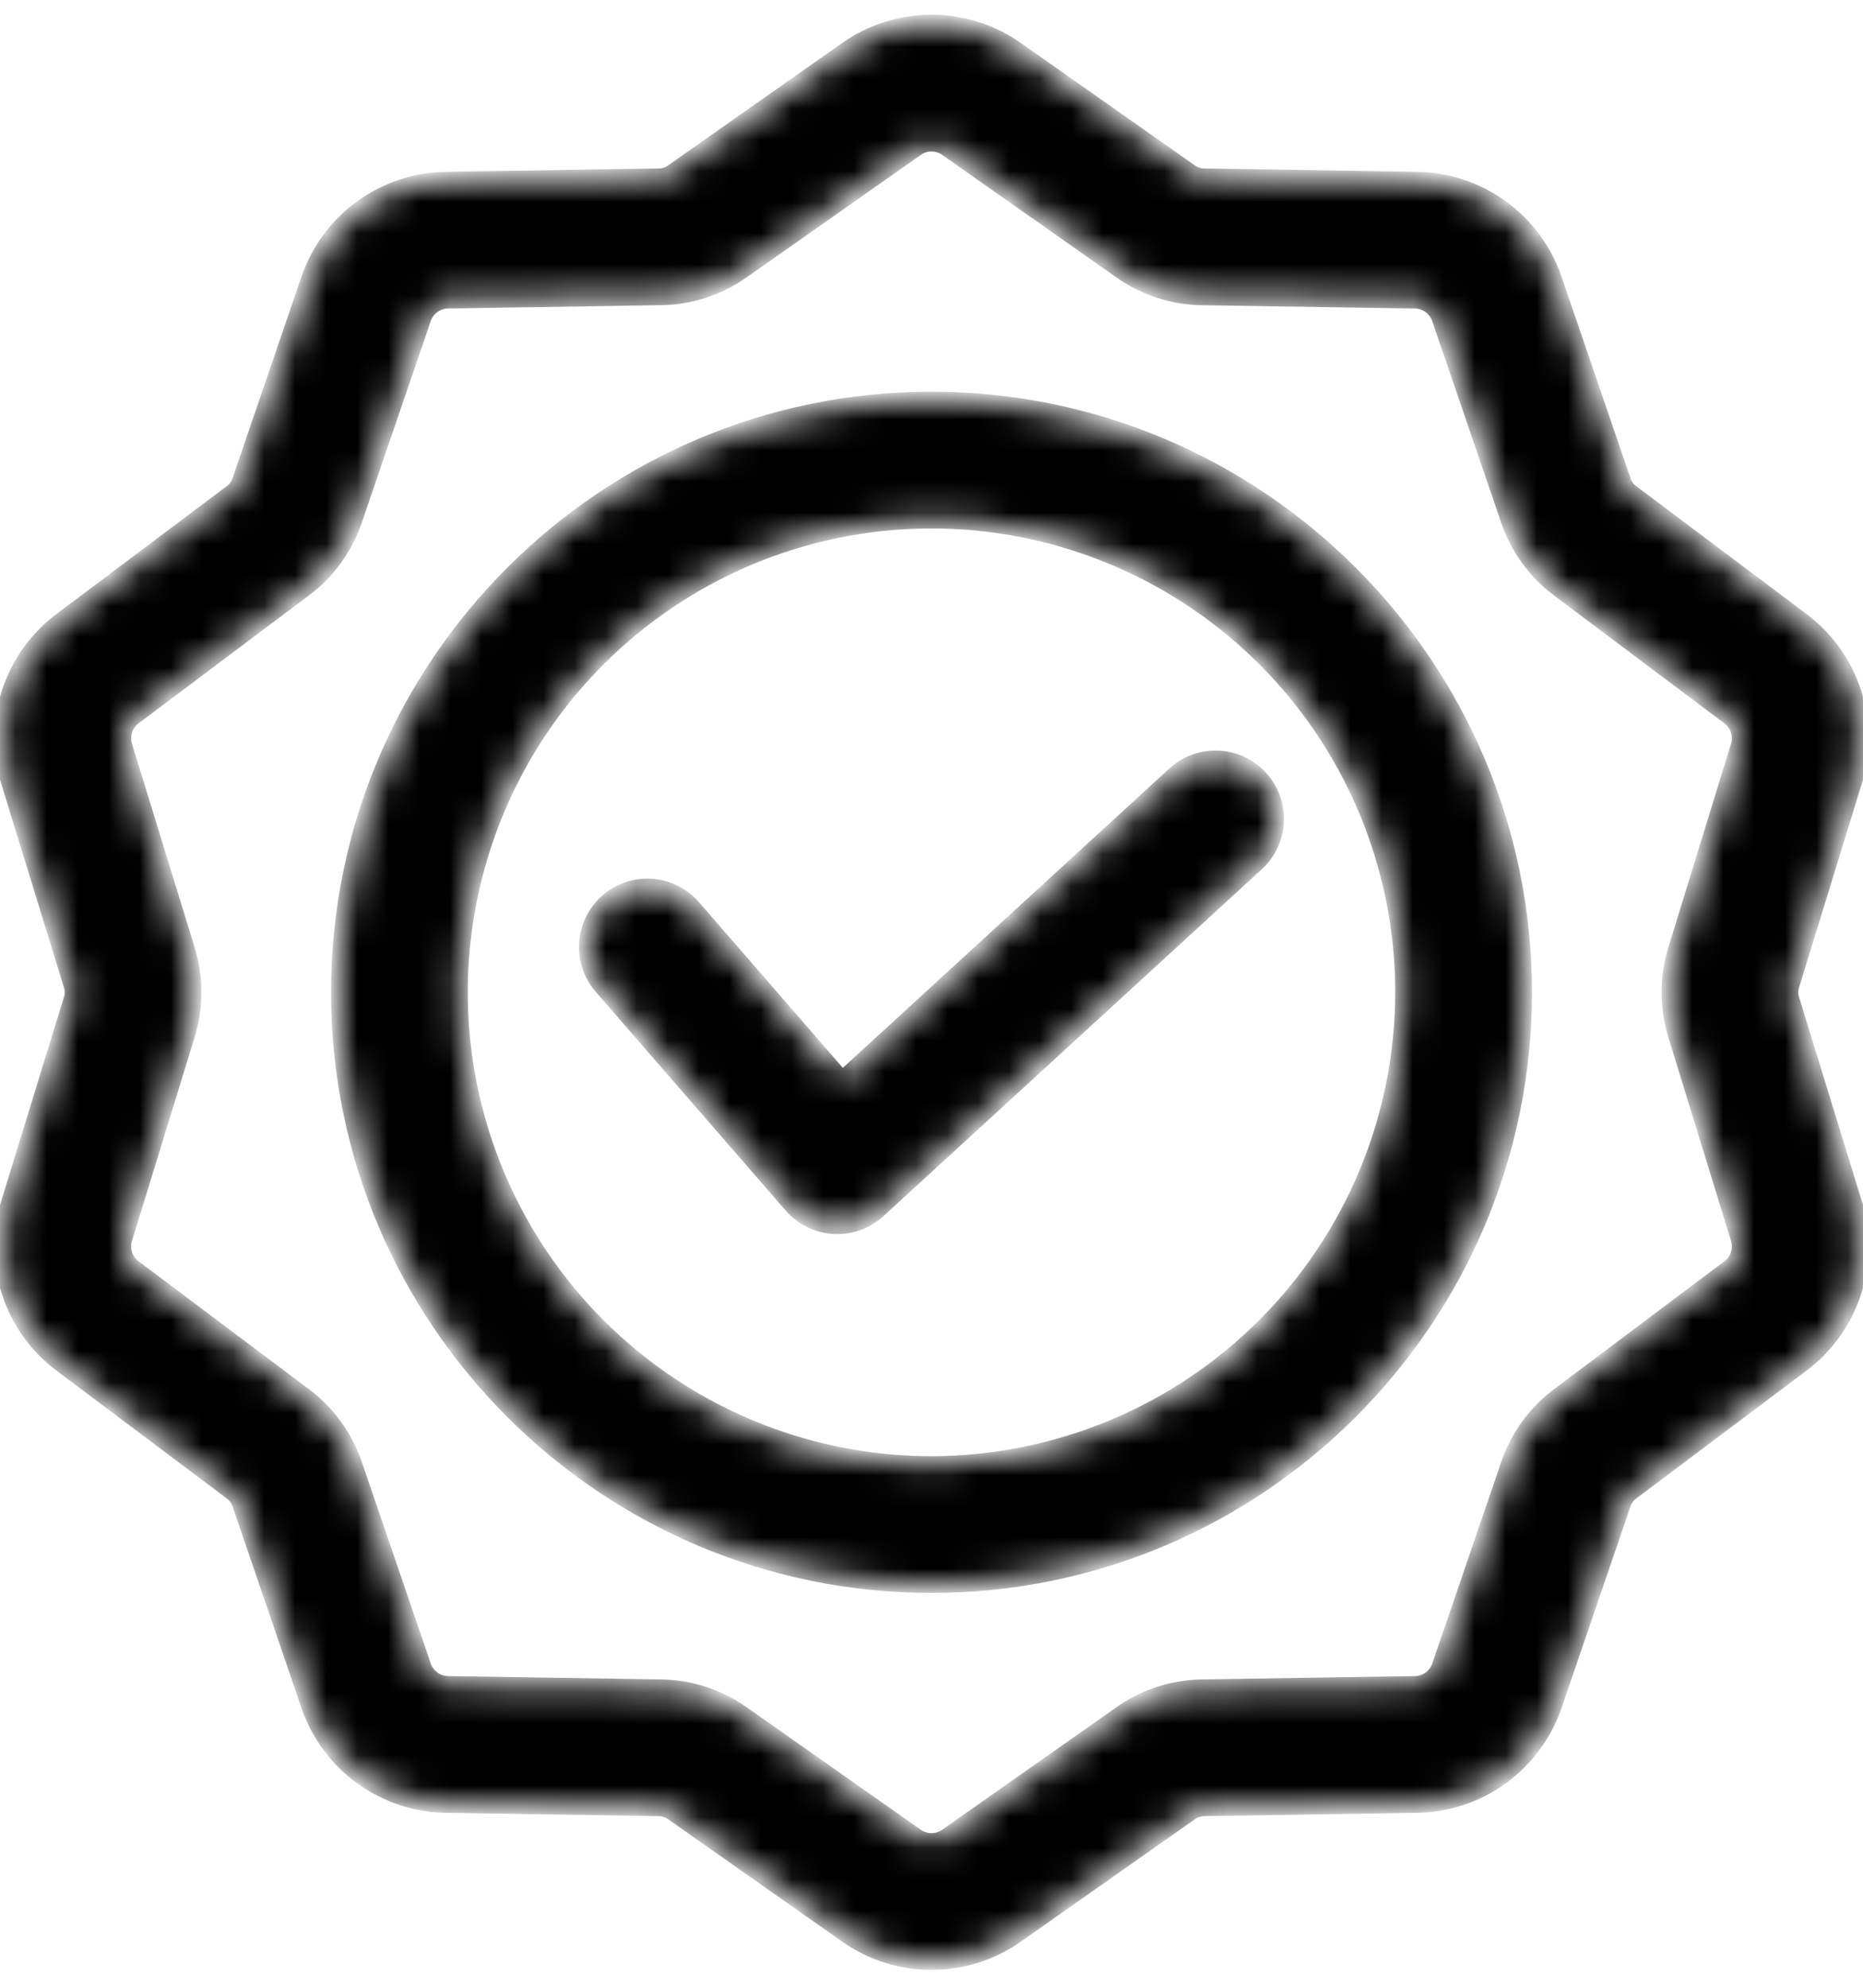 <?xml version="1.0" encoding="UTF-8"?>
<svg xmlns="http://www.w3.org/2000/svg" width="60" height="64" viewBox="0 0 60 64" fill="none">
  <mask id="path-1-inside-1_1877_575" fill="white">
    <path d="M30 12.862C19.475 12.862 10.912 21.424 10.912 31.95C10.912 42.475 19.475 51.038 30 51.038C40.525 51.038 49.088 42.475 49.088 31.95C49.088 21.425 40.525 12.862 30 12.862ZM30 47.135C26.997 47.135 24.061 46.244 21.564 44.576C19.067 42.907 17.12 40.536 15.971 37.761C14.822 34.986 14.521 31.933 15.107 28.988C15.693 26.042 17.139 23.336 19.263 21.213C21.386 19.089 24.092 17.643 27.038 17.057C29.983 16.471 33.036 16.772 35.811 17.921C38.586 19.07 40.957 21.017 42.626 23.514C44.294 26.011 45.185 28.947 45.185 31.95C45.18 35.976 43.579 39.836 40.732 42.682C37.886 45.529 34.026 47.13 30 47.135ZM59.71 38.704L57.712 32.212C57.652 32.043 57.652 31.857 57.712 31.688L59.71 25.196C60.008 24.253 60.003 23.241 59.698 22.301C59.392 21.361 58.801 20.539 58.006 19.951L52.574 15.874C52.425 15.772 52.316 15.622 52.265 15.45L50.066 9.023C49.753 8.085 49.154 7.269 48.354 6.687C47.554 6.106 46.593 5.789 45.604 5.781L38.813 5.675C38.633 5.68 38.457 5.623 38.314 5.513L32.758 1.607C31.953 1.032 30.989 0.724 30 0.724C29.011 0.724 28.047 1.032 27.242 1.607L21.686 5.513C21.543 5.623 21.367 5.68 21.187 5.675L14.396 5.781C13.407 5.789 12.446 6.106 11.646 6.687C10.846 7.269 10.247 8.085 9.934 9.023L7.735 15.449C7.684 15.622 7.575 15.772 7.426 15.873L1.994 19.951C1.199 20.539 0.608 21.36 0.302 22.3C-0.003 23.241 -0.008 24.253 0.29 25.196L2.288 31.688C2.348 31.857 2.348 32.042 2.288 32.212L0.29 38.704C-0.008 39.647 -0.003 40.659 0.302 41.599C0.608 42.539 1.199 43.361 1.994 43.949L7.426 48.026C7.575 48.128 7.684 48.278 7.735 48.45L9.934 54.877C10.247 55.815 10.846 56.631 11.646 57.212C12.446 57.794 13.407 58.11 14.396 58.119L21.187 58.225C21.367 58.22 21.543 58.277 21.686 58.387L27.243 62.293C28.047 62.867 29.011 63.176 30 63.176C30.989 63.176 31.953 62.867 32.758 62.293L38.314 58.387C38.457 58.277 38.633 58.22 38.813 58.225L45.604 58.119C46.593 58.11 47.554 57.794 48.354 57.212C49.154 56.631 49.753 55.815 50.066 54.877L52.265 48.451C52.316 48.278 52.425 48.128 52.574 48.026L58.006 43.949C58.801 43.361 59.392 42.54 59.698 41.599C60.003 40.659 60.008 39.647 59.71 38.704ZM55.663 40.828L50.231 44.905C49.455 45.476 48.876 46.273 48.573 47.187L46.374 53.613C46.32 53.79 46.21 53.945 46.06 54.054C45.91 54.162 45.729 54.219 45.544 54.216L38.752 54.322C37.79 54.328 36.852 54.632 36.07 55.194L30.513 59.1C30.365 59.211 30.185 59.272 30 59.272C29.815 59.272 29.635 59.211 29.487 59.1L23.93 55.193C23.148 54.632 22.211 54.328 21.248 54.322L14.457 54.216C14.272 54.219 14.091 54.162 13.941 54.053C13.791 53.945 13.681 53.79 13.627 53.613L11.428 47.187C11.125 46.273 10.545 45.475 9.77 44.905L4.337 40.828C4.185 40.721 4.072 40.569 4.015 40.393C3.958 40.217 3.959 40.027 4.02 39.852L6.018 33.36C6.31 32.443 6.31 31.457 6.018 30.539L4.02 24.048C3.959 23.873 3.958 23.683 4.015 23.507C4.072 23.331 4.185 23.178 4.337 23.072L9.769 18.994C10.545 18.424 11.124 17.626 11.427 16.712L13.626 10.286C13.68 10.109 13.79 9.955 13.94 9.846C14.09 9.737 14.271 9.68 14.456 9.683L21.247 9.577C22.21 9.572 23.148 9.267 23.93 8.706L29.488 4.8C29.635 4.689 29.815 4.628 30 4.628C30.186 4.628 30.366 4.689 30.513 4.8L36.069 8.706C36.852 9.268 37.789 9.572 38.752 9.578L45.544 9.684C45.728 9.68 45.91 9.738 46.059 9.846C46.209 9.955 46.319 10.11 46.373 10.287L48.572 16.713C48.875 17.627 49.455 18.424 50.23 18.995L55.663 23.072C55.815 23.178 55.928 23.331 55.985 23.507C56.042 23.683 56.041 23.873 55.98 24.048L53.982 30.54C53.69 31.457 53.69 32.443 53.982 33.361L55.98 39.852C56.041 40.027 56.042 40.217 55.985 40.393C55.928 40.569 55.815 40.721 55.663 40.828ZM40.587 25.048C40.76 25.237 40.895 25.458 40.982 25.699C41.07 25.94 41.109 26.196 41.098 26.452C41.087 26.708 41.026 26.959 40.917 27.191C40.809 27.424 40.656 27.632 40.467 27.805L28.284 38.972C27.924 39.301 27.453 39.484 26.965 39.484C26.928 39.484 26.891 39.483 26.854 39.481C26.594 39.466 26.339 39.399 26.105 39.284C25.871 39.169 25.663 39.009 25.492 38.812L19.379 31.774C19.21 31.581 19.081 31.356 18.999 31.113C18.917 30.869 18.884 30.612 18.902 30.356C18.92 30.1 18.988 29.85 19.102 29.62C19.217 29.39 19.375 29.185 19.569 29.017C19.763 28.849 19.988 28.72 20.232 28.639C20.475 28.558 20.733 28.526 20.989 28.544C21.245 28.562 21.495 28.631 21.724 28.746C21.954 28.861 22.158 29.021 22.326 29.215L27.124 34.74L37.83 24.928C38.212 24.579 38.716 24.395 39.233 24.417C39.751 24.44 40.237 24.667 40.587 25.048Z"></path>
  </mask>
  <path d="M30 12.862C19.475 12.862 10.912 21.424 10.912 31.95C10.912 42.475 19.475 51.038 30 51.038C40.525 51.038 49.088 42.475 49.088 31.95C49.088 21.425 40.525 12.862 30 12.862ZM30 47.135C26.997 47.135 24.061 46.244 21.564 44.576C19.067 42.907 17.12 40.536 15.971 37.761C14.822 34.986 14.521 31.933 15.107 28.988C15.693 26.042 17.139 23.336 19.263 21.213C21.386 19.089 24.092 17.643 27.038 17.057C29.983 16.471 33.036 16.772 35.811 17.921C38.586 19.07 40.957 21.017 42.626 23.514C44.294 26.011 45.185 28.947 45.185 31.95C45.18 35.976 43.579 39.836 40.732 42.682C37.886 45.529 34.026 47.13 30 47.135ZM59.71 38.704L57.712 32.212C57.652 32.043 57.652 31.857 57.712 31.688L59.71 25.196C60.008 24.253 60.003 23.241 59.698 22.301C59.392 21.361 58.801 20.539 58.006 19.951L52.574 15.874C52.425 15.772 52.316 15.622 52.265 15.45L50.066 9.023C49.753 8.085 49.154 7.269 48.354 6.687C47.554 6.106 46.593 5.789 45.604 5.781L38.813 5.675C38.633 5.68 38.457 5.623 38.314 5.513L32.758 1.607C31.953 1.032 30.989 0.724 30 0.724C29.011 0.724 28.047 1.032 27.242 1.607L21.686 5.513C21.543 5.623 21.367 5.68 21.187 5.675L14.396 5.781C13.407 5.789 12.446 6.106 11.646 6.687C10.846 7.269 10.247 8.085 9.934 9.023L7.735 15.449C7.684 15.622 7.575 15.772 7.426 15.873L1.994 19.951C1.199 20.539 0.608 21.36 0.302 22.3C-0.003 23.241 -0.008 24.253 0.29 25.196L2.288 31.688C2.348 31.857 2.348 32.042 2.288 32.212L0.29 38.704C-0.008 39.647 -0.003 40.659 0.302 41.599C0.608 42.539 1.199 43.361 1.994 43.949L7.426 48.026C7.575 48.128 7.684 48.278 7.735 48.45L9.934 54.877C10.247 55.815 10.846 56.631 11.646 57.212C12.446 57.794 13.407 58.11 14.396 58.119L21.187 58.225C21.367 58.22 21.543 58.277 21.686 58.387L27.243 62.293C28.047 62.867 29.011 63.176 30 63.176C30.989 63.176 31.953 62.867 32.758 62.293L38.314 58.387C38.457 58.277 38.633 58.22 38.813 58.225L45.604 58.119C46.593 58.11 47.554 57.794 48.354 57.212C49.154 56.631 49.753 55.815 50.066 54.877L52.265 48.451C52.316 48.278 52.425 48.128 52.574 48.026L58.006 43.949C58.801 43.361 59.392 42.54 59.698 41.599C60.003 40.659 60.008 39.647 59.71 38.704ZM55.663 40.828L50.231 44.905C49.455 45.476 48.876 46.273 48.573 47.187L46.374 53.613C46.32 53.79 46.21 53.945 46.06 54.054C45.91 54.162 45.729 54.219 45.544 54.216L38.752 54.322C37.79 54.328 36.852 54.632 36.07 55.194L30.513 59.1C30.365 59.211 30.185 59.272 30 59.272C29.815 59.272 29.635 59.211 29.487 59.1L23.93 55.193C23.148 54.632 22.211 54.328 21.248 54.322L14.457 54.216C14.272 54.219 14.091 54.162 13.941 54.053C13.791 53.945 13.681 53.79 13.627 53.613L11.428 47.187C11.125 46.273 10.545 45.475 9.77 44.905L4.337 40.828C4.185 40.721 4.072 40.569 4.015 40.393C3.958 40.217 3.959 40.027 4.02 39.852L6.018 33.36C6.31 32.443 6.31 31.457 6.018 30.539L4.02 24.048C3.959 23.873 3.958 23.683 4.015 23.507C4.072 23.331 4.185 23.178 4.337 23.072L9.769 18.994C10.545 18.424 11.124 17.626 11.427 16.712L13.626 10.286C13.68 10.109 13.79 9.955 13.94 9.846C14.09 9.737 14.271 9.68 14.456 9.683L21.247 9.577C22.21 9.572 23.148 9.267 23.93 8.706L29.488 4.8C29.635 4.689 29.815 4.628 30 4.628C30.186 4.628 30.366 4.689 30.513 4.8L36.069 8.706C36.852 9.268 37.789 9.572 38.752 9.578L45.544 9.684C45.728 9.68 45.91 9.738 46.059 9.846C46.209 9.955 46.319 10.11 46.373 10.287L48.572 16.713C48.875 17.627 49.455 18.424 50.23 18.995L55.663 23.072C55.815 23.178 55.928 23.331 55.985 23.507C56.042 23.683 56.041 23.873 55.98 24.048L53.982 30.54C53.69 31.457 53.69 32.443 53.982 33.361L55.98 39.852C56.041 40.027 56.042 40.217 55.985 40.393C55.928 40.569 55.815 40.721 55.663 40.828ZM40.587 25.048C40.76 25.237 40.895 25.458 40.982 25.699C41.07 25.94 41.109 26.196 41.098 26.452C41.087 26.708 41.026 26.959 40.917 27.191C40.809 27.424 40.656 27.632 40.467 27.805L28.284 38.972C27.924 39.301 27.453 39.484 26.965 39.484C26.928 39.484 26.891 39.483 26.854 39.481C26.594 39.466 26.339 39.399 26.105 39.284C25.871 39.169 25.663 39.009 25.492 38.812L19.379 31.774C19.21 31.581 19.081 31.356 18.999 31.113C18.917 30.869 18.884 30.612 18.902 30.356C18.92 30.1 18.988 29.85 19.102 29.62C19.217 29.39 19.375 29.185 19.569 29.017C19.763 28.849 19.988 28.72 20.232 28.639C20.475 28.558 20.733 28.526 20.989 28.544C21.245 28.562 21.495 28.631 21.724 28.746C21.954 28.861 22.158 29.021 22.326 29.215L27.124 34.74L37.83 24.928C38.212 24.579 38.716 24.395 39.233 24.417C39.751 24.44 40.237 24.667 40.587 25.048Z" fill="black" stroke="#F1F3F5" style="fill:black;fill-opacity:1;stroke:#F1F3F5;stroke:color(display-p3 0.945 0.953 0.961);stroke-opacity:1;" stroke-width="0.5" mask="url(#path-1-inside-1_1877_575)"></path>
</svg>
